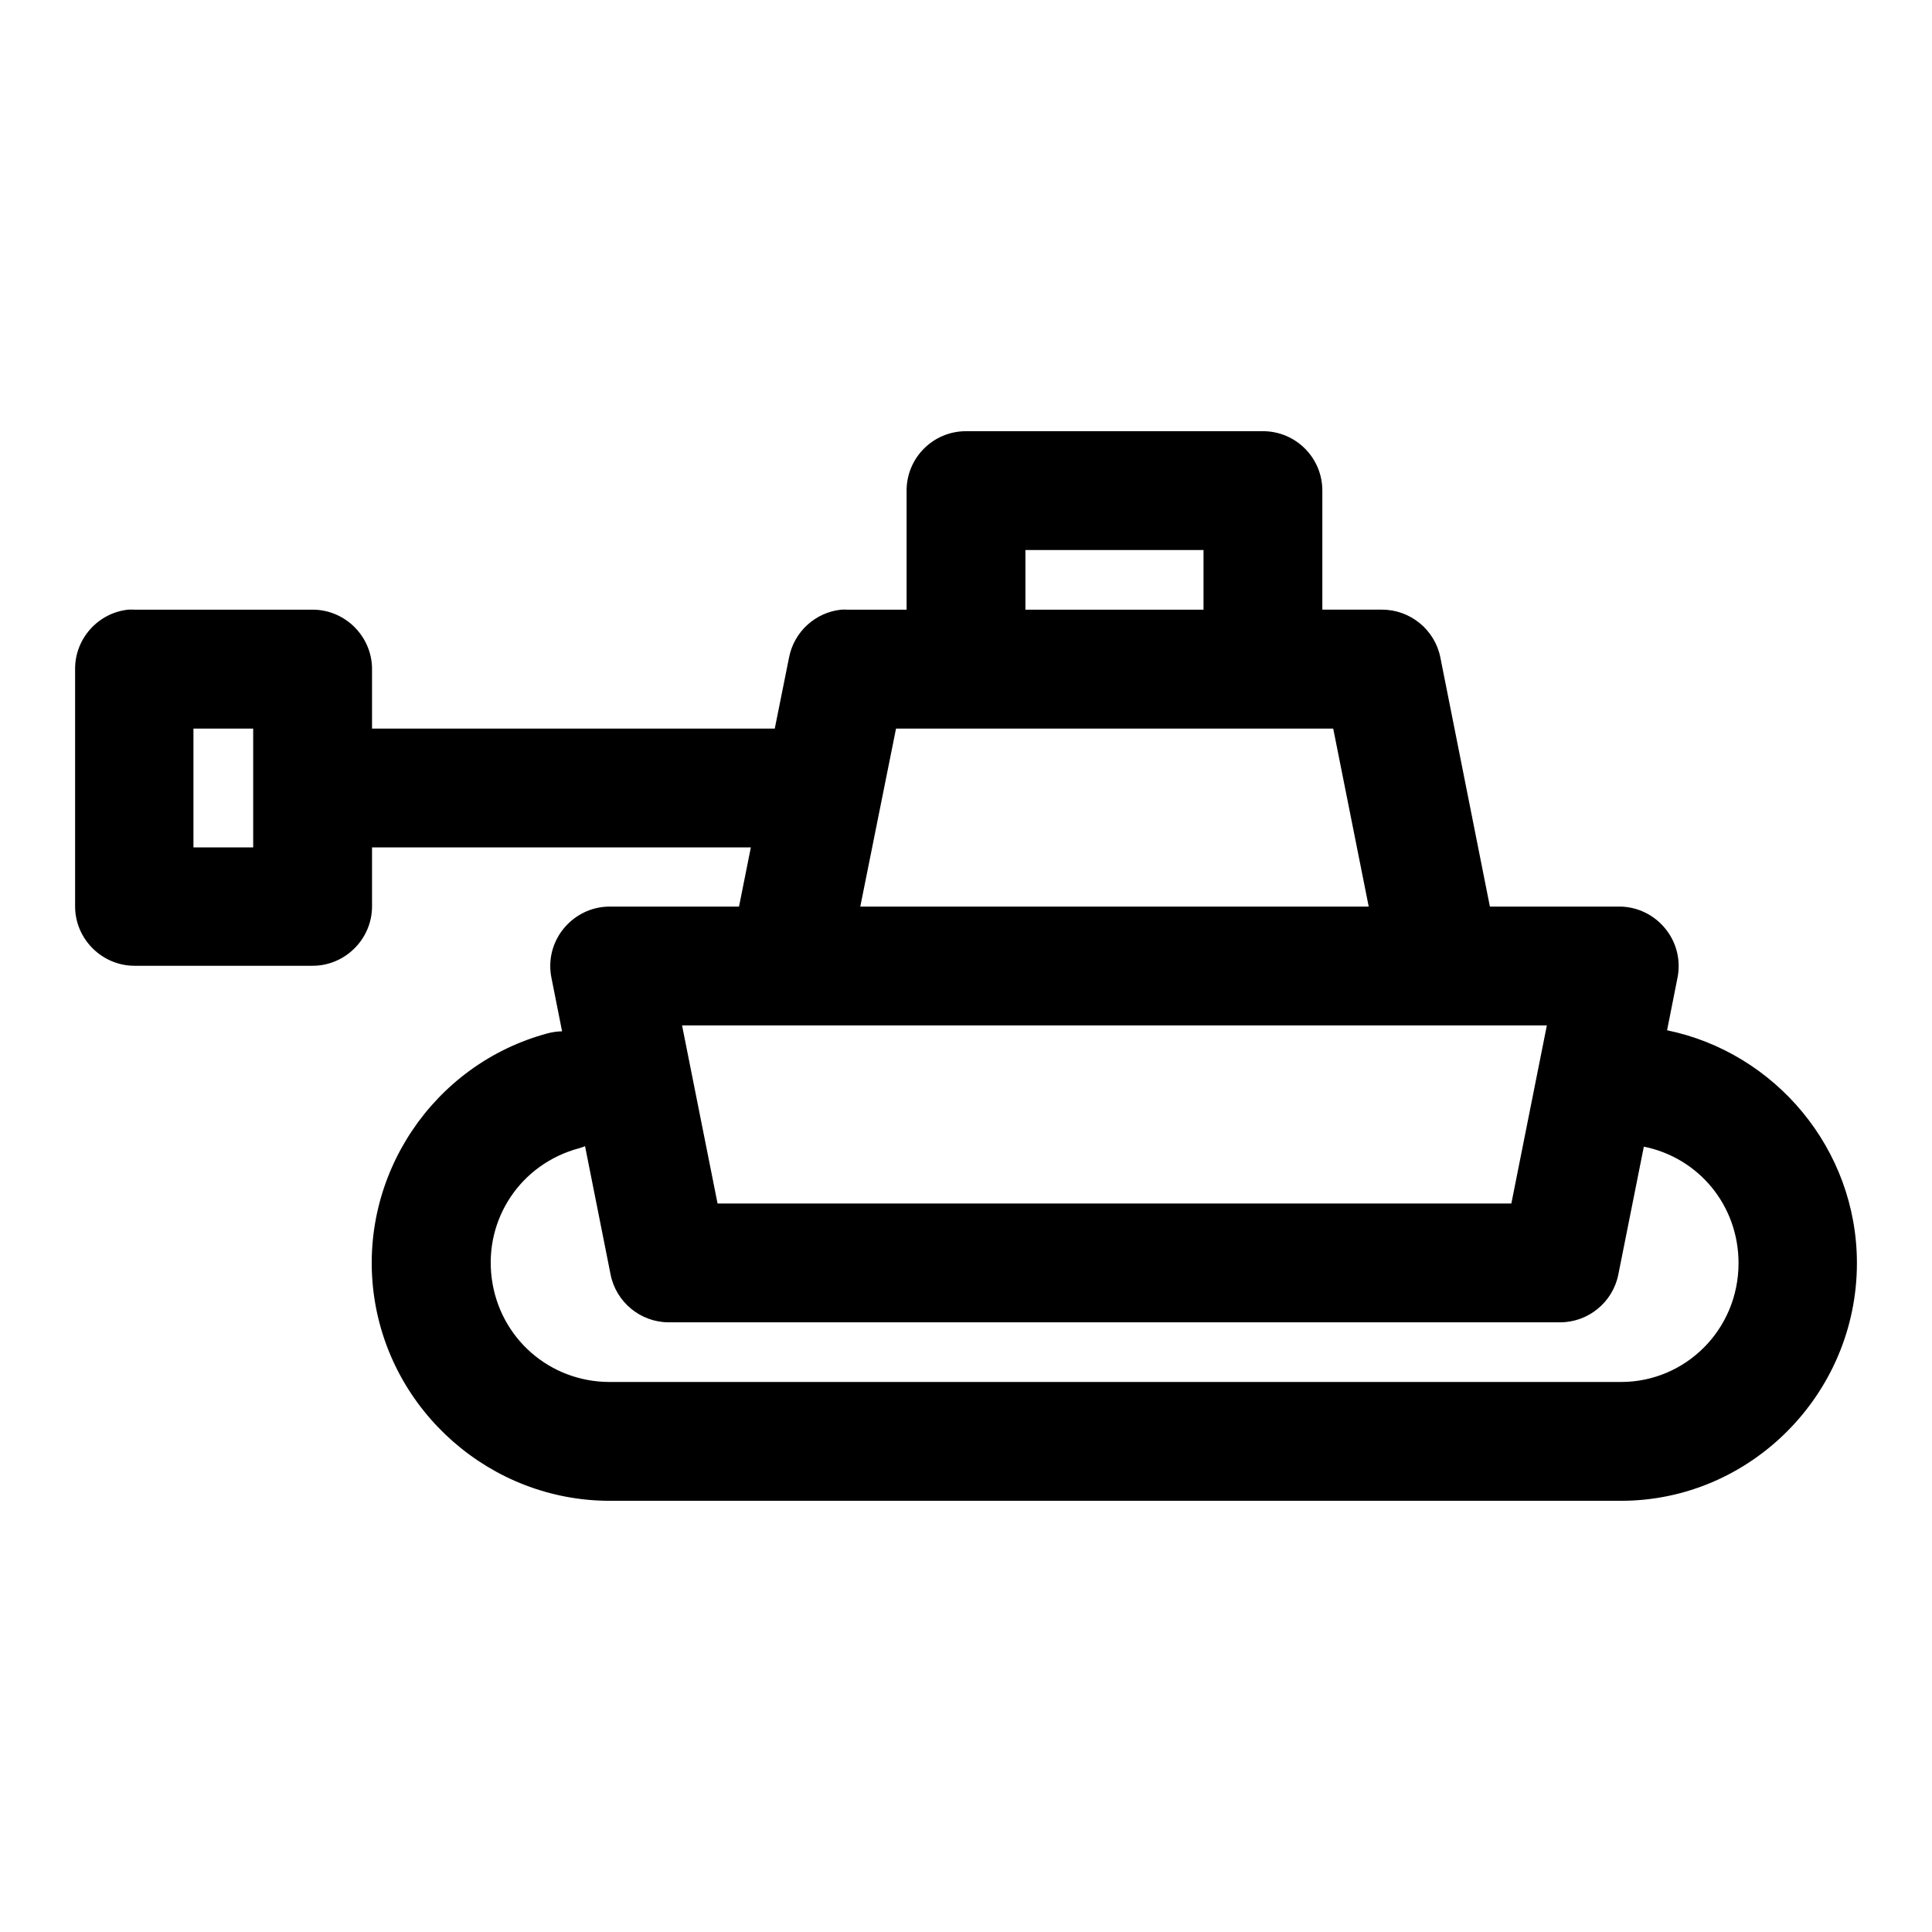 <?xml version="1.0" encoding="UTF-8"?>
<!-- Uploaded to: ICON Repo, www.svgrepo.com, Generator: ICON Repo Mixer Tools -->
<svg fill="#000000" width="800px" height="800px" version="1.1" viewBox="144 144 512 512" xmlns="http://www.w3.org/2000/svg">
 <path d="m399.94 258.27c-8.703 0.031-15.719 7.106-15.684 15.809v31.488h-15.684c-0.539-0.031-1.086-0.031-1.629 0-6.879 0.707-12.523 5.879-13.836 12.668l-3.785 18.848h-106.73v-15.836c-0.031-8.609-7.125-15.68-15.742-15.68h-0.066-47.199c-0.543-0.031-1.086-0.031-1.629 0-7.969 0.859-14.07 7.668-14.055 15.68v63.008c0.031 8.59 7.094 15.652 15.684 15.684h47.199 0.066c8.617 0 15.711-7.07 15.742-15.684v-15.684h100.39l-3.137 15.684h-34.281c-8.637 0-15.742 7.106-15.742 15.742 0 1.035 0.102 2.062 0.305 3.078l2.828 14.234c-1.277 0.02-2.547 0.195-3.781 0.523-30.41 8.148-50.234 37.82-46.129 69.035 4.113 31.211 31.039 54.855 62.52 54.859h268.02c34.367 0 62.516-28.383 62.516-62.98 0-30.285-21.688-55.828-50.309-61.711l2.769-13.961c0.203-1.016 0.301-2.043 0.301-3.078 0-8.59-7.027-15.676-15.617-15.742h-34.406l-13.129-66.02c-1.465-7.348-7.977-12.684-15.469-12.668h-15.809v-31.488c0.039-8.703-6.981-15.777-15.684-15.809zm15.805 31.488h47.199v15.809h-47.199zm-220.48 47.324h15.832v31.488h-15.832zm186.19 0h115.86l9.41 47.172h-134.74zm-56.703 78.66h229.18l-9.41 47.199h-210.36zm-25.707 32.012 6.766 34.008c1.457 7.336 7.957 12.668 15.434 12.668h236.16c7.492 0.02 14.008-5.32 15.469-12.668l6.762-33.887c14.445 2.902 25.094 15.488 25.094 30.871 0 17.586-14.023 31.492-31.148 31.492h-268.02c-15.926-0.004-29.164-11.637-31.242-27.43-2.078-15.793 7.734-30.379 23.125-34.504 0.539-0.152 1.074-0.336 1.598-0.551z" fill-rule="evenodd"/>
</svg>
